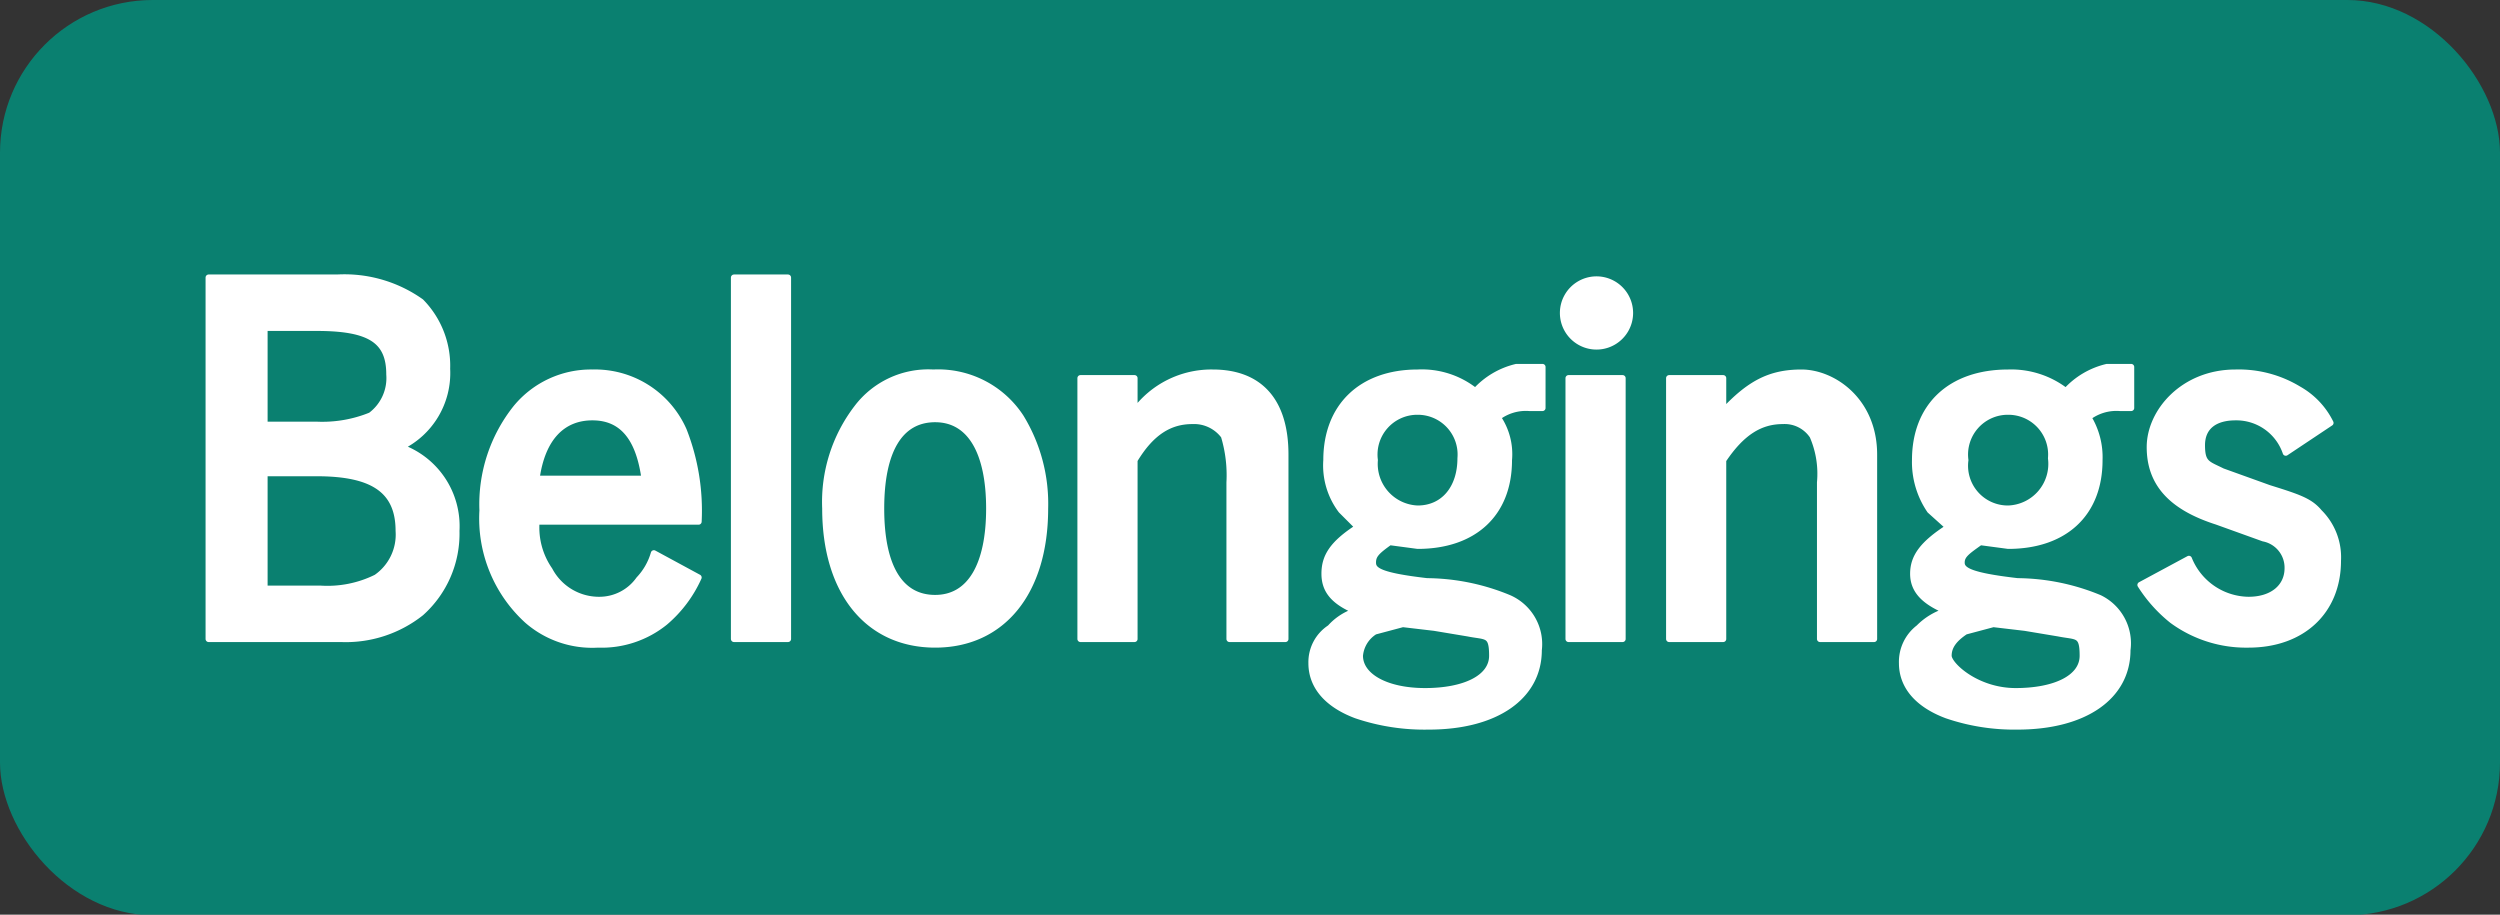 <svg xmlns="http://www.w3.org/2000/svg" width="134.2" height="49.1" viewBox="0 0 134.2 49.1">
  <rect x="0" y="0" width="134.2" height="49.1" fill="#333333" stroke="none"/>
  <defs>
    <style>
      .a {
        fill: #009380;
        opacity: 0.8;
      }

      .b {
        fill: #fff;
        stroke: #fff;
        stroke-linecap: round;
        stroke-linejoin: round;
        stroke-width: 0.33px;
      }
    </style>
  </defs>
  <title>アセット 6</title>
  <g>
    <rect class="a" width="134.2" height="49.13" rx="8.2"/>
    <g>
      <path class="b" d="M18.1,14.9a7.1,7.1,0,0,1,4.5,1.3A4.9,4.9,0,0,1,24,19.8,4.4,4.4,0,0,1,21.5,24a4.5,4.5,0,0,1,3,4.5,5.7,5.7,0,0,1-1.9,4.4,6.5,6.5,0,0,1-4.3,1.4H11.2V14.9Zm-3.9,7.9H17a6.9,6.9,0,0,0,2.9-.5,2.5,2.5,0,0,0,1-2.2c0-1.8-1-2.5-3.9-2.5H14.2Zm0,8.8h3a5.9,5.9,0,0,0,3-.6,2.8,2.8,0,0,0,1.2-2.5c0-2.2-1.4-3.1-4.4-3.1H14.2Z"/>
      <path class="b" d="M28.8,28a4,4,0,0,0,.7,2.6,3,3,0,0,0,2.7,1.6,2.6,2.6,0,0,0,2.1-1.1,3.4,3.4,0,0,0,.8-1.4L37.5,31a6.8,6.8,0,0,1-1.8,2.4,5.4,5.4,0,0,1-3.6,1.2,5.3,5.3,0,0,1-3.8-1.3,7.4,7.4,0,0,1-2.4-5.9,8.3,8.3,0,0,1,1.8-5.5A5.2,5.2,0,0,1,31.8,20a5.2,5.2,0,0,1,4.9,3.1,11.8,11.8,0,0,1,.8,4.9Zm5.8-2.3c-.3-2.2-1.2-3.3-2.8-3.3s-2.7,1.1-3,3.3Z"/>
      <path class="b" d="M42.3,34.3H39.4V14.9h2.9Z"/>
      <path class="b" d="M50.2,34.6c-3.6,0-5.9-2.8-5.9-7.3A8.3,8.3,0,0,1,46,21.9,4.8,4.8,0,0,1,50.1,20a5.3,5.3,0,0,1,4.7,2.4,8.9,8.9,0,0,1,1.3,4.9C56.1,31.8,53.8,34.6,50.2,34.6Zm0-12.1c-1.9,0-2.9,1.7-2.9,4.8s1,4.8,2.9,4.8,2.9-1.8,2.9-4.8S52.1,22.5,50.2,22.5Z"/>
      <path class="b" d="M60.9,22.1A5.1,5.1,0,0,1,65.1,20c2.5,0,3.9,1.5,3.9,4.4v9.9H66V25.9a7.3,7.3,0,0,0-.3-2.5,2,2,0,0,0-1.7-.8c-1.2,0-2.2.6-3.1,2.1v9.6H58v-14h2.9Z"/>
      <path class="b" d="M82.8,21.9h-.7a2.5,2.5,0,0,0-1.7.5,3.5,3.5,0,0,1,.6,2.3c0,2.9-1.9,4.6-4.9,4.6l-1.5-.2c-.7.5-.9.7-.9,1.1s.3.7,2.9,1a11.7,11.7,0,0,1,4.4.9,2.7,2.7,0,0,1,1.6,2.8c0,2.5-2.3,4.1-5.9,4.1a11.4,11.4,0,0,1-3.9-.6c-1.6-.6-2.4-1.6-2.4-2.8a2.2,2.2,0,0,1,1-1.9,3.1,3.1,0,0,1,1.4-.9c-1.2-.5-1.7-1.1-1.7-2s.4-1.6,1.8-2.5l-.9-.9a4,4,0,0,1-.8-2.7c0-2.9,1.9-4.7,4.9-4.7a4.6,4.6,0,0,1,3.1,1,4.3,4.3,0,0,1,2.2-1.3h1.4ZM75.3,33.5l-1.5.4a1.7,1.7,0,0,0-.8,1.3c0,1.1,1.4,1.9,3.5,1.9s3.6-.7,3.6-1.9-.3-1-1.3-1.2L77,33.7l-1.7-.2Zm.8-11.4a2.3,2.3,0,0,0-2.3,2.6,2.4,2.4,0,0,0,2.3,2.6c1.4,0,2.3-1.1,2.3-2.7A2.3,2.3,0,0,0,76.1,22.1Z"/>
      <path class="b" d="M87.5,16.8a1.8,1.8,0,1,1-3.6,0,1.8,1.8,0,1,1,3.6,0Zm-.4,17.5H84.2v-14h2.9Z"/>
      <path class="b" d="M92.5,22.1C93.9,20.6,95,20,96.7,20s3.9,1.5,3.9,4.4v9.9H97.7V25.9a5.1,5.1,0,0,0-.4-2.5,1.8,1.8,0,0,0-1.6-.8c-1.2,0-2.2.6-3.2,2.1v9.6H89.6v-14h2.9Z"/>
      <path class="b" d="M114.4,21.9h-.6a2.5,2.5,0,0,0-1.7.5,4.1,4.1,0,0,1,.6,2.3c0,2.9-1.9,4.6-4.9,4.6l-1.5-.2c-.7.5-1,.7-1,1.1s.4.7,3,1a11.7,11.7,0,0,1,4.4.9,2.7,2.7,0,0,1,1.5,2.8c0,2.5-2.3,4.1-5.9,4.1a11.2,11.2,0,0,1-3.8-.6c-1.6-.6-2.4-1.6-2.4-2.8a2.3,2.3,0,0,1,.9-1.9,3.5,3.5,0,0,1,1.5-.9c-1.2-.5-1.8-1.1-1.8-2s.5-1.6,1.9-2.5l-1-.9a4.6,4.6,0,0,1-.8-2.7c0-2.9,1.9-4.7,5-4.7a4.8,4.8,0,0,1,3.1,1,4.3,4.3,0,0,1,2.2-1.3h1.3ZM107,33.5l-1.5.4c-.6.4-.9.8-.9,1.3s1.5,1.9,3.6,1.9,3.6-.7,3.6-1.9-.3-1-1.3-1.2l-1.8-.3-1.7-.2Zm.8-11.4a2.3,2.3,0,0,0-2.3,2.6,2.3,2.3,0,0,0,2.3,2.6,2.4,2.4,0,0,0,2.3-2.7A2.3,2.3,0,0,0,107.8,22.1Z"/>
      <path class="b" d="M122.7,24.3a2.8,2.8,0,0,0-2.7-1.9c-1.1,0-1.8.5-1.8,1.5s.3,1,1.1,1.4l2.5.9c1.6.5,2.2.7,2.7,1.3a3.4,3.4,0,0,1,1,2.6c0,2.7-1.9,4.5-4.8,4.5a6.7,6.7,0,0,1-4.1-1.3,7.7,7.7,0,0,1-1.7-1.9l2.6-1.4a3.5,3.5,0,0,0,3.2,2.2c1.3,0,2.1-.7,2.1-1.7a1.6,1.6,0,0,0-1.3-1.6L119,28c-2.5-.8-3.6-2.1-3.6-4s1.8-4,4.6-4a6.2,6.2,0,0,1,3.4.9,4.2,4.2,0,0,1,1.7,1.8Z"/>
    </g>
  </g>
</svg>
